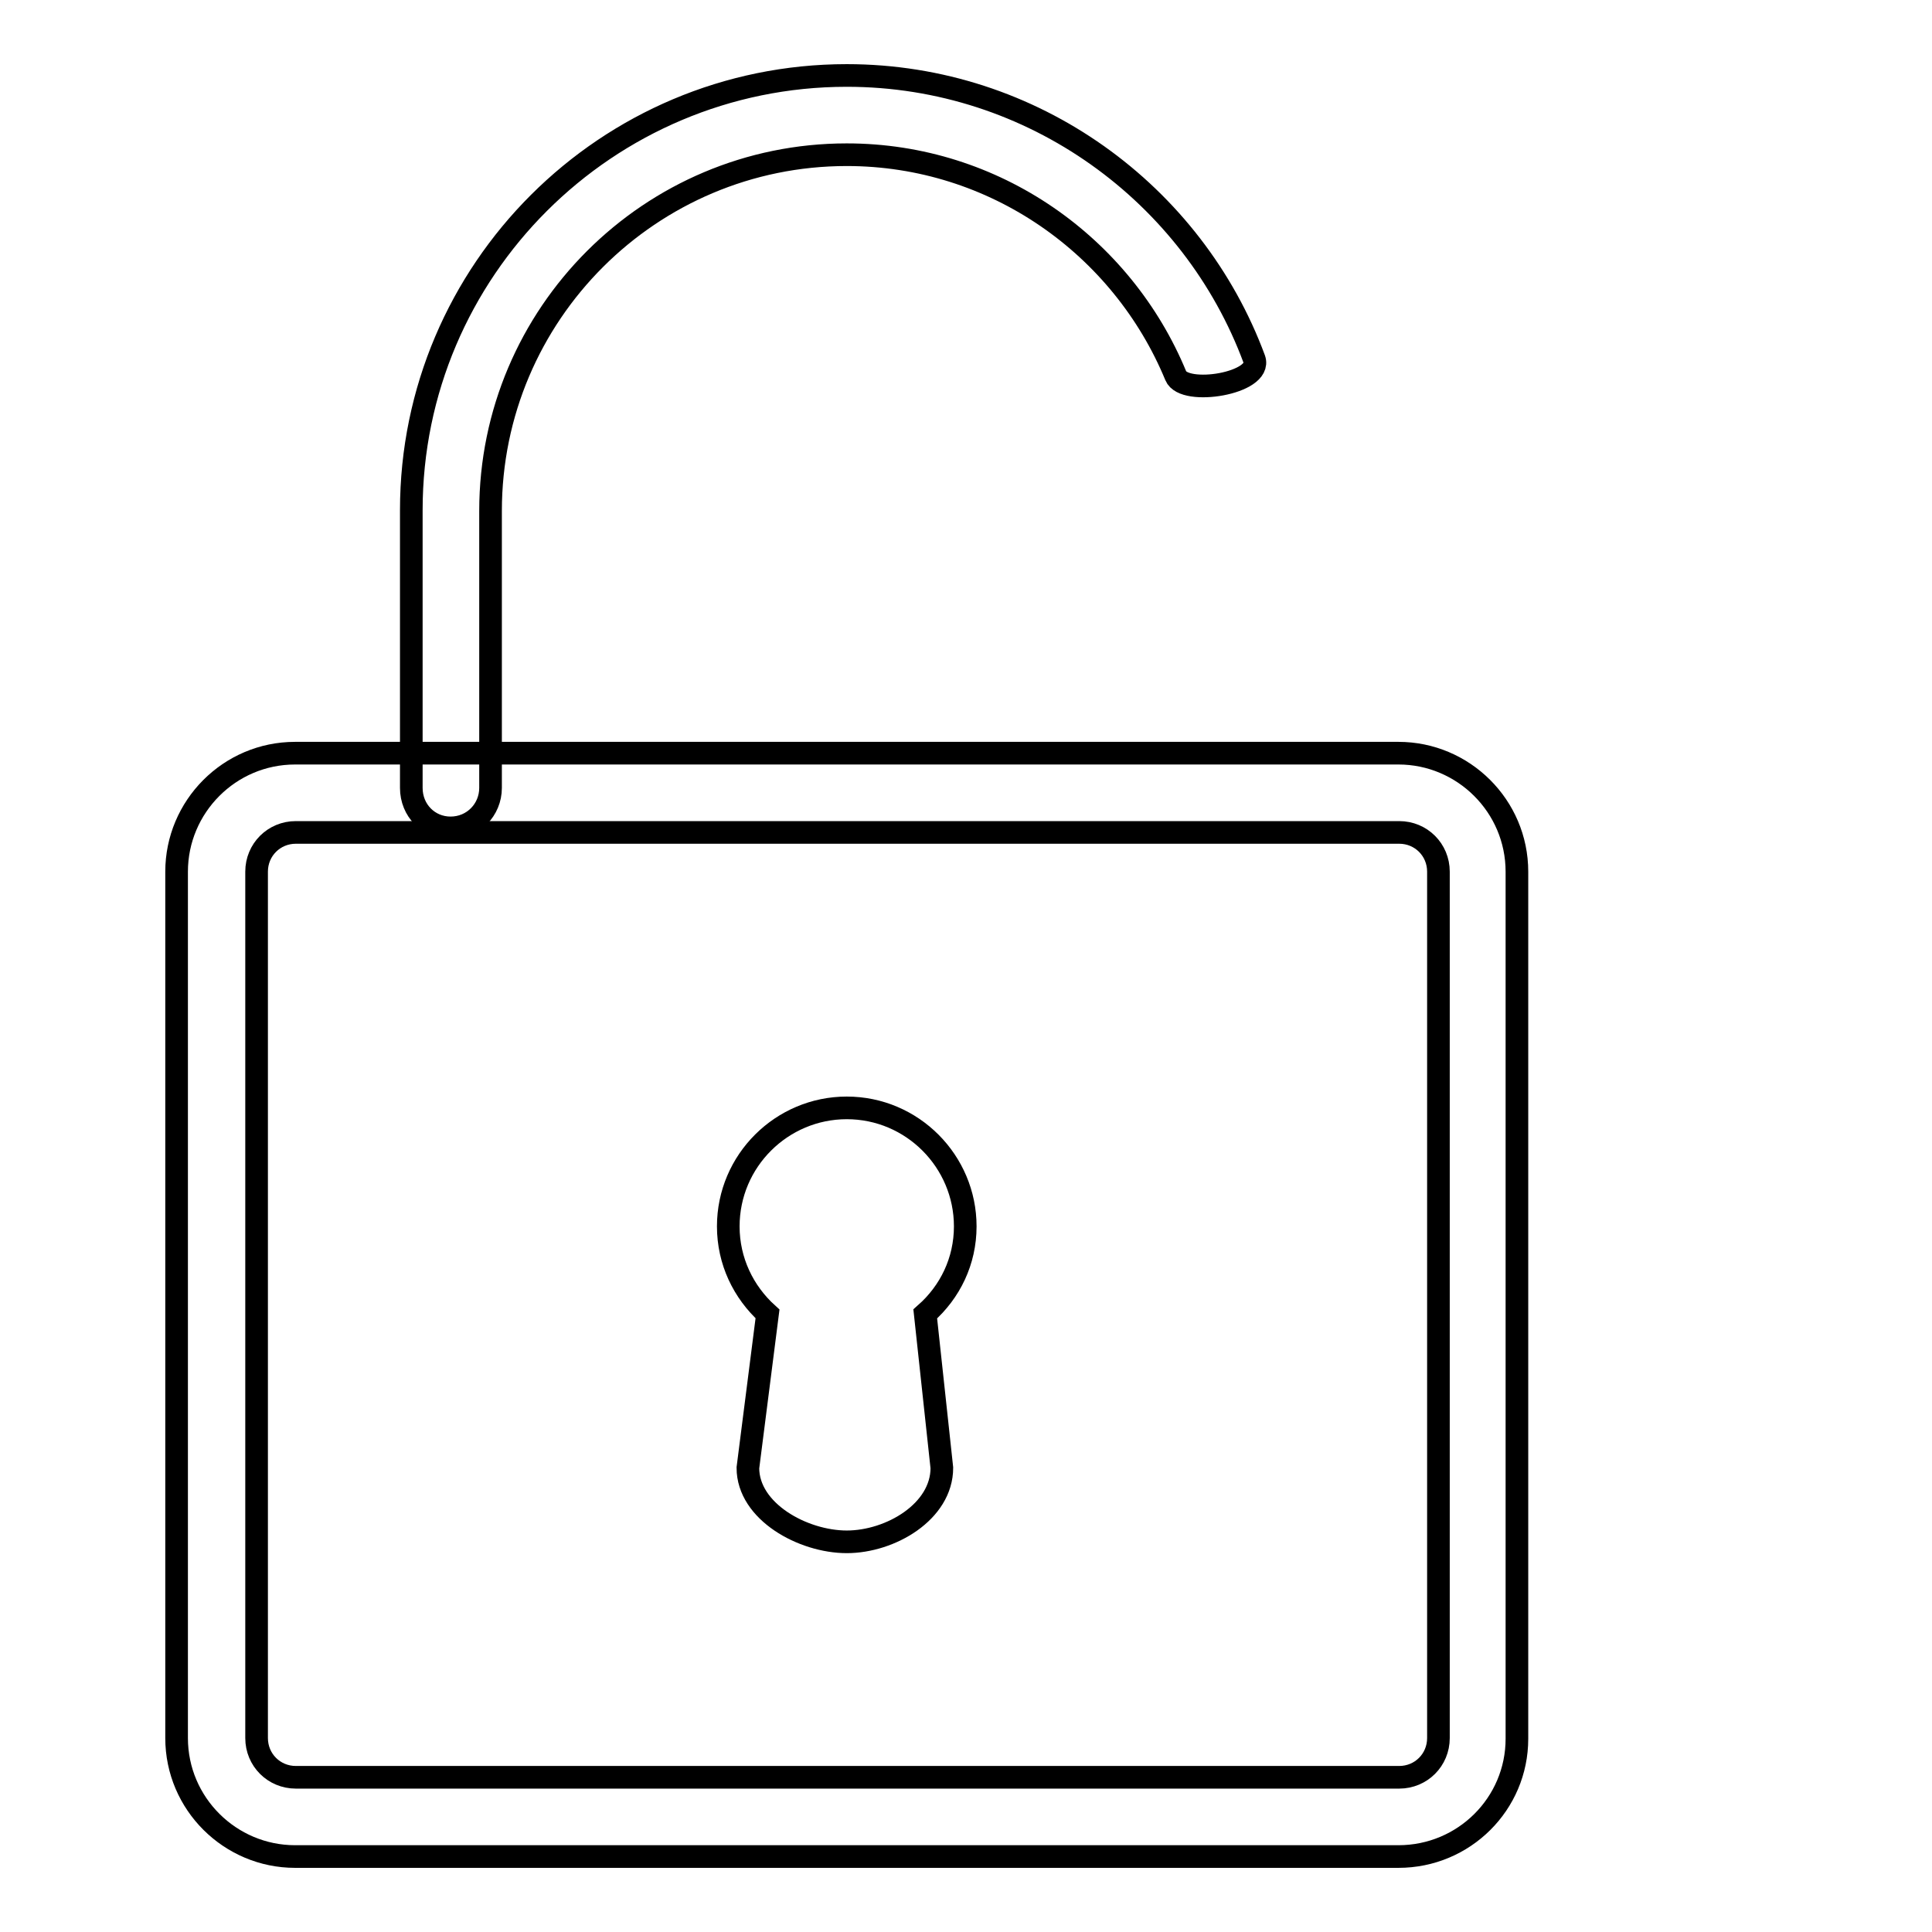 <?xml version="1.0" encoding="utf-8"?>
<!-- Svg Vector Icons : http://www.onlinewebfonts.com/icon -->
<!DOCTYPE svg PUBLIC "-//W3C//DTD SVG 1.1//EN" "http://www.w3.org/Graphics/SVG/1.1/DTD/svg11.dtd">
<svg version="1.1" xmlns="http://www.w3.org/2000/svg" xmlns:xlink="http://www.w3.org/1999/xlink" x="0px" y="0px" viewBox="0 0 256 256" enable-background="new 0 0 256 256" xml:space="preserve">
<g><g><path stroke-width="3" fill-opacity="0" stroke="#000000"  d="M232.5,142.1"/><path stroke-width="3" fill-opacity="0" stroke="#000000"  d="M185.3,246H39.1c-8.6,0-15.7-7-15.7-15.7V115.5c0-8.6,7-15.7,15.7-15.7h146.2c8.6,0,15.7,7,15.7,15.7v114.9C201,239,194,246,185.3,246z M39.2,110.3c-2.9,0-5.2,2.3-5.2,5.2v114.8c0,2.9,2.3,5.2,5.2,5.2h146.2c2.9,0,5.2-2.3,5.2-5.2V115.5c0-2.9-2.3-5.2-5.2-5.2L39.2,110.3L39.2,110.3z"/><path stroke-width="3" fill-opacity="0" stroke="#000000"  d="M127.9,162.5c0-8.6-7-15.7-15.7-15.7c-8.6,0-15.7,7-15.7,15.7c0,4.6,2,8.7,5.2,11.6l-2.6,20.4c0,5.8,7.3,9.8,13.1,9.8c5.8,0,12.6-4,12.6-9.8l-2.2-20.4C125.9,171.2,127.9,167.1,127.9,162.5z"/><path stroke-width="3" fill-opacity="0" stroke="#000000"  d="M155.8,49.8c-7.1-17.2-24-29.3-43.6-29.3c-26,0-47.2,21.1-47.2,47.2v36.7c0,2.9-2.3,5.3-5.3,5.3c-2.9,0-5.2-2.3-5.2-5.3V67.6c0-31.8,25.9-57.6,57.7-57.6c24.7,0,45.9,15.7,54,37.6C167.3,50.8,156.9,52.5,155.8,49.8z"/></g></g>
</svg>
